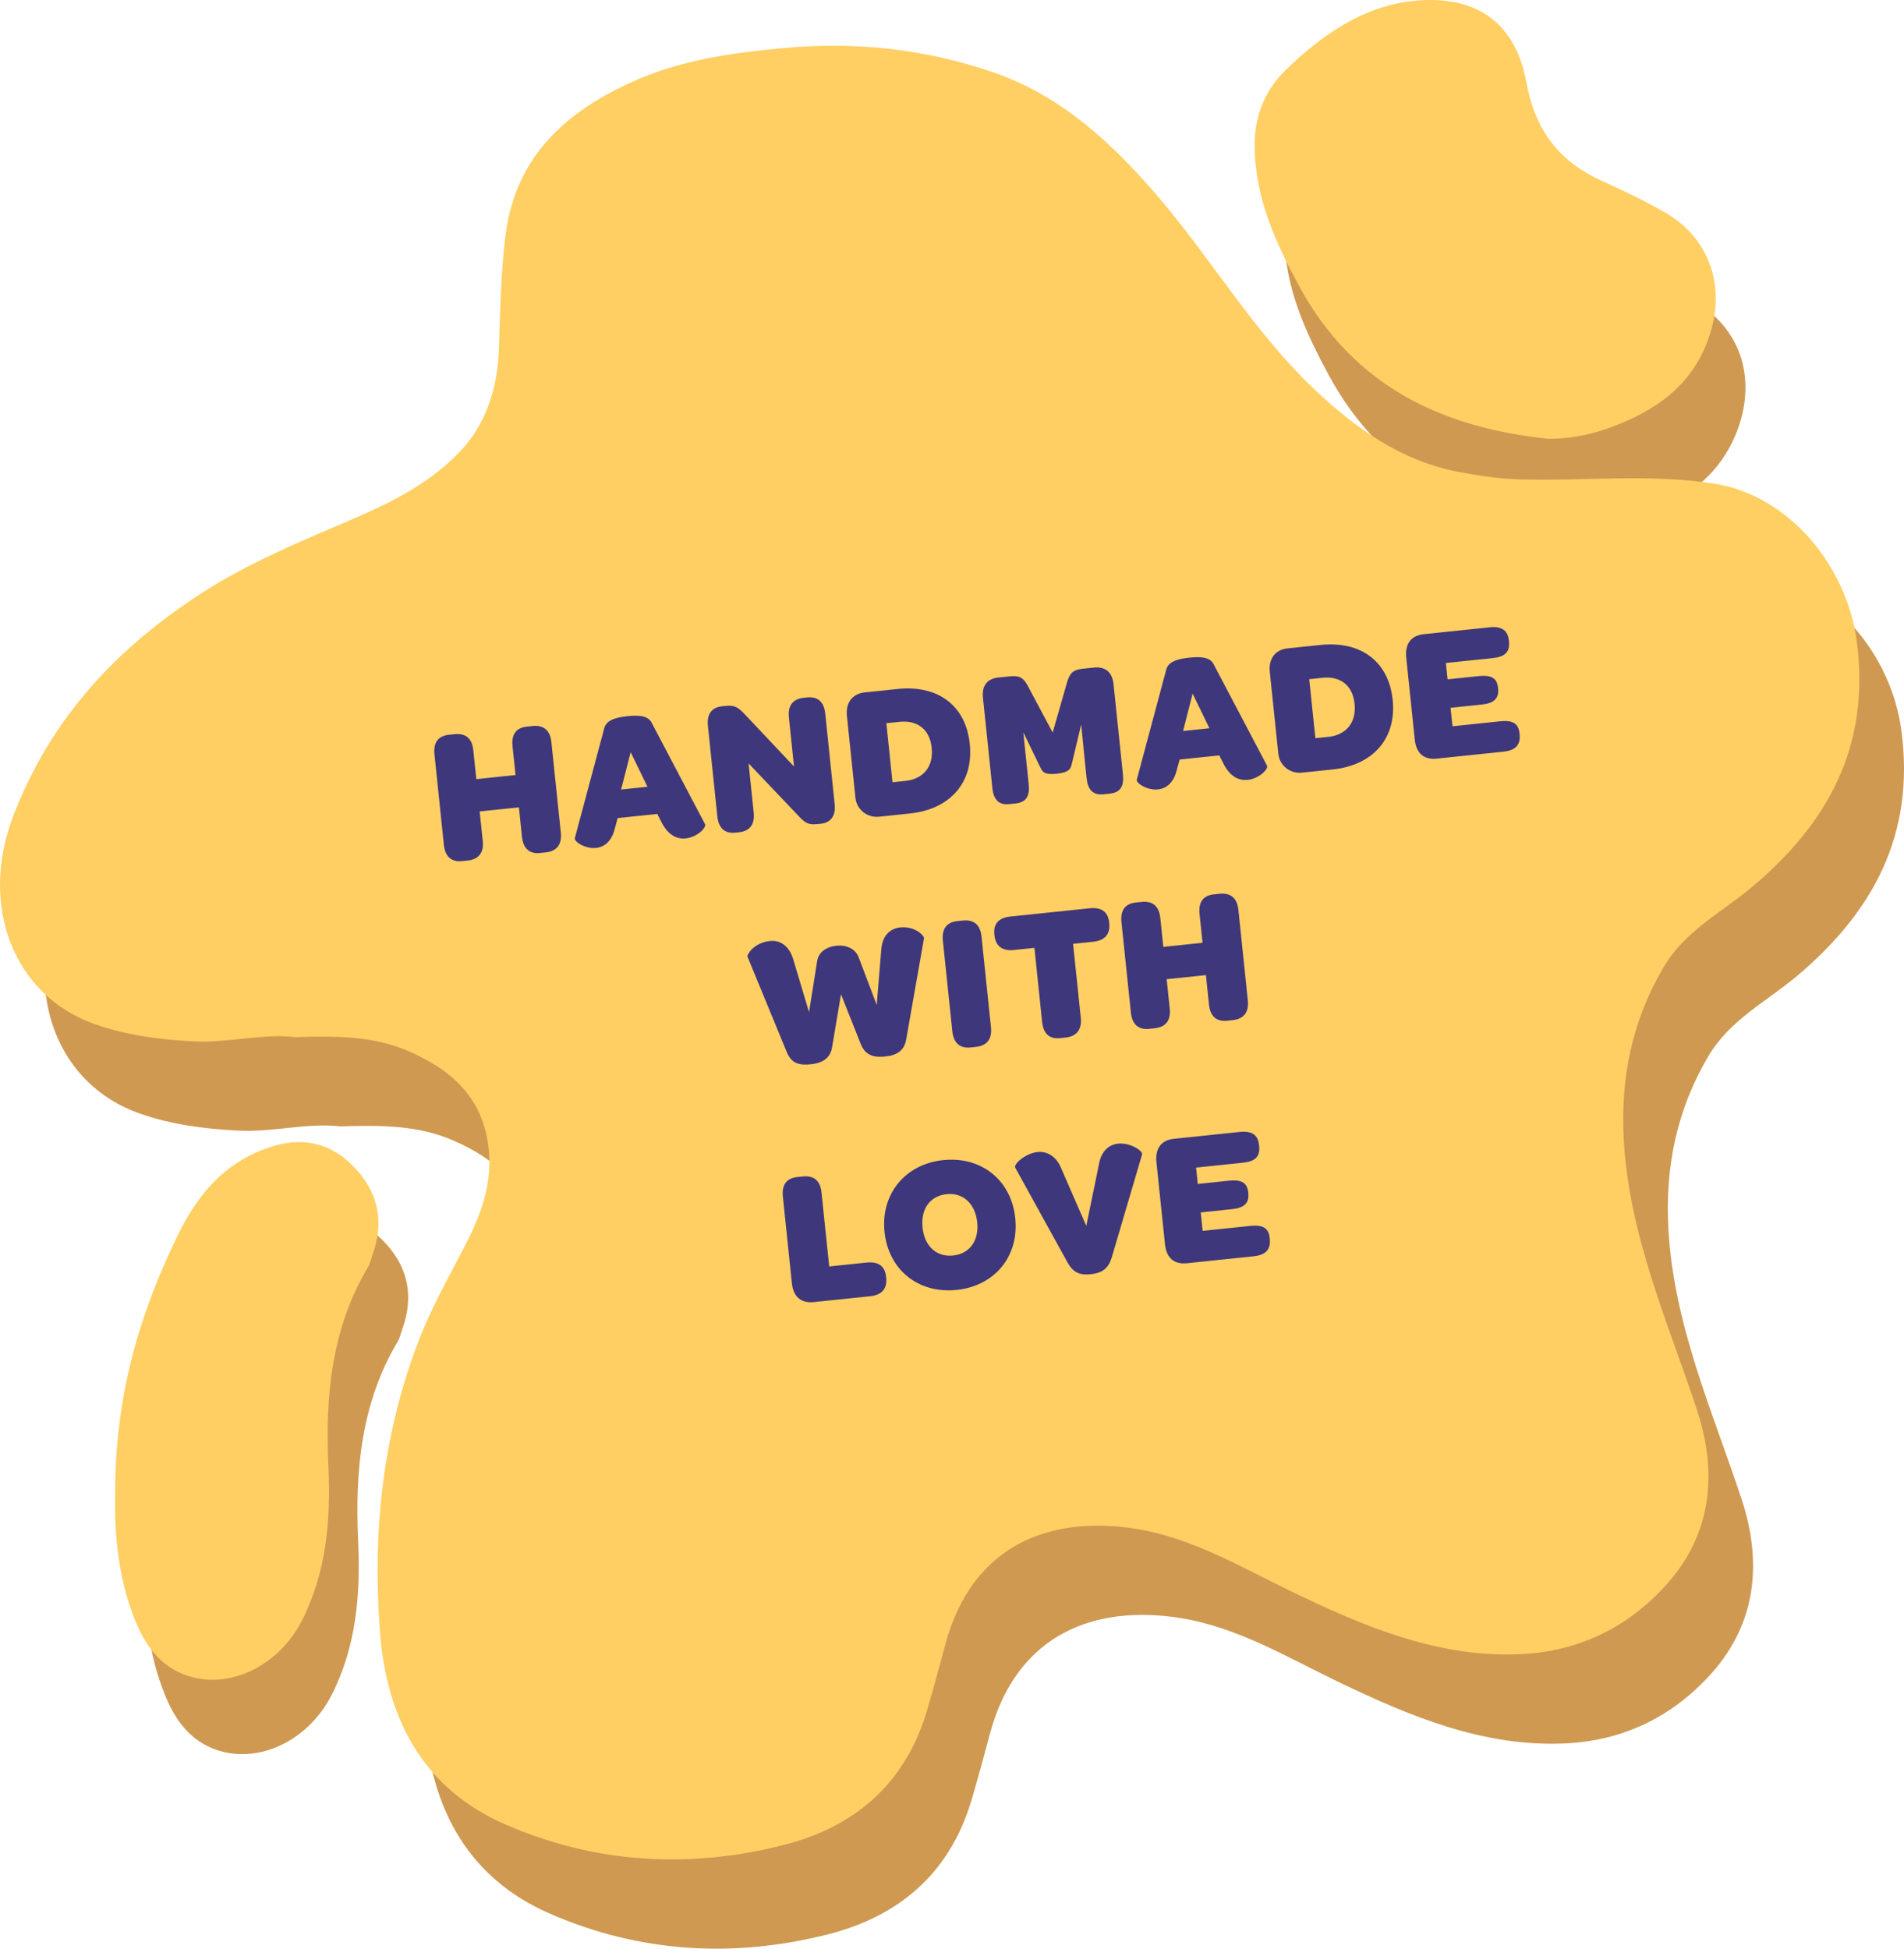 <svg xmlns="http://www.w3.org/2000/svg" fill="none" viewBox="0 0 128 131" height="131" width="128">
<path fill="#CF9952" d="M22.857 75.721C20.708 75.456 18.349 76.131 15.959 76.004C13.718 75.883 11.503 75.602 9.363 74.846C3.896 72.914 1.594 66.884 3.875 60.898C6.425 54.206 10.938 49.494 16.591 45.85C19.588 43.918 22.82 42.561 26.058 41.175C28.814 39.996 31.582 38.754 33.81 36.474C35.709 34.531 36.446 32.096 36.538 29.451C36.626 26.896 36.666 24.327 36.985 21.809C37.667 16.44 41.119 13.503 45.452 11.524C48.728 10.028 52.197 9.553 55.735 9.227C60.511 8.787 65.125 9.287 69.678 10.827C74.306 12.393 77.813 15.635 80.991 19.382C84.482 23.498 87.285 28.254 91.178 31.996C94.058 34.764 97.212 37.009 101.109 37.735C102.464 37.987 103.827 38.188 105.217 38.227C109.555 38.35 113.903 37.831 118.234 38.511C123.274 39.303 127.134 44.029 127.818 49.066C128.787 56.204 125.808 61.393 120.822 65.596C118.77 67.327 116.296 68.551 114.848 71.001C112.756 74.542 111.921 78.391 112.163 82.64C112.532 89.118 115.116 94.831 117.081 100.779C118.485 105.03 118.069 109.119 115.065 112.484C112.431 115.434 109.092 117.015 105.258 117.199C99.754 117.463 94.789 115.386 89.896 113.026C86.469 111.374 83.162 109.383 79.365 108.774C73.626 107.854 68.363 109.818 66.554 116.532C66.145 118.049 65.745 119.568 65.294 121.07C63.781 126.107 60.245 128.863 55.716 130.021C49.38 131.642 43.043 131.295 36.953 128.638C31.587 126.296 29.006 121.755 28.543 115.699C28.03 108.996 28.724 102.471 31.114 96.209C32.001 93.884 33.232 91.748 34.355 89.551C35.318 87.667 36.055 85.671 35.874 83.453C35.576 79.807 33.335 77.905 30.43 76.651C28.073 75.633 25.589 75.638 22.859 75.72L22.857 75.721Z"></path>
<path fill="#CF9952" d="M106.088 35.497C99.066 34.771 93.032 32.056 89.328 25.219C87.766 22.334 86.349 19.272 86.344 15.753C86.341 13.726 87.091 12.008 88.425 10.711C90.849 8.359 93.617 6.438 96.923 6.071C100.712 5.651 103.787 7.046 104.616 11.541C105.232 14.889 106.915 16.901 109.699 18.166C111.147 18.824 112.597 19.5 113.974 20.307C117.145 22.163 118.14 25.669 116.69 29.197C115.628 31.778 113.686 33.255 111.393 34.281C109.722 35.029 107.962 35.509 106.088 35.498L106.088 35.497Z"></path>
<path fill="#CF9952" d="M9.742 105.664C9.69 98.892 11.375 93.293 14.009 87.919C15.444 84.994 17.409 82.932 20.398 82.04C22.576 81.39 24.465 81.939 26.01 83.678C27.452 85.302 27.816 87.206 27.054 89.324C26.951 89.609 26.891 89.924 26.741 90.177C24.289 94.289 23.857 98.838 24.077 103.577C24.244 107.172 23.952 110.722 22.278 113.974C20.791 116.864 17.718 118.453 14.976 117.76C13.095 117.284 11.934 115.944 11.172 114.14C9.945 111.236 9.694 108.152 9.742 105.665V105.664Z"></path>
<path fill="#FFCF63" d="M19.857 69.721C17.708 69.456 15.349 70.131 12.959 70.004C10.718 69.883 8.503 69.602 6.363 68.846C0.896 66.914 -1.406 60.884 0.875 54.898C3.425 48.206 7.938 43.494 13.591 39.85C16.588 37.918 19.82 36.561 23.058 35.175C25.814 33.996 28.582 32.754 30.81 30.474C32.709 28.531 33.446 26.096 33.538 23.451C33.626 20.896 33.666 18.327 33.985 15.809C34.667 10.44 38.119 7.503 42.452 5.524C45.728 4.028 49.197 3.553 52.735 3.227C57.511 2.787 62.125 3.287 66.678 4.827C71.306 6.393 74.813 9.635 77.991 13.382C81.482 17.498 84.285 22.254 88.178 25.996C91.058 28.764 94.212 31.009 98.109 31.735C99.464 31.987 100.827 32.188 102.217 32.227C106.555 32.35 110.903 31.831 115.234 32.511C120.274 33.303 124.134 38.029 124.818 43.066C125.787 50.204 122.808 55.393 117.822 59.596C115.77 61.327 113.296 62.551 111.848 65.001C109.756 68.542 108.921 72.391 109.163 76.64C109.532 83.118 112.116 88.831 114.081 94.779C115.485 99.03 115.069 103.119 112.065 106.484C109.431 109.434 106.092 111.015 102.258 111.199C96.754 111.463 91.789 109.386 86.896 107.026C83.469 105.374 80.162 103.383 76.365 102.774C70.626 101.854 65.363 103.818 63.554 110.532C63.145 112.049 62.745 113.568 62.294 115.07C60.781 120.107 57.245 122.863 52.716 124.021C46.38 125.642 40.043 125.295 33.953 122.638C28.587 120.296 26.006 115.755 25.543 109.699C25.03 102.996 25.724 96.471 28.114 90.209C29.001 87.884 30.232 85.748 31.355 83.551C32.318 81.667 33.055 79.671 32.874 77.453C32.576 73.807 30.335 71.905 27.43 70.651C25.073 69.633 22.589 69.638 19.859 69.72L19.857 69.721Z"></path>
<path fill="#3E377B" d="M31.065 57.888C30.354 57.962 29.923 57.588 29.841 56.8L29.207 50.71C29.123 49.908 29.47 49.467 30.181 49.393L30.556 49.354C31.306 49.276 31.735 49.636 31.819 50.438L32.021 52.377L34.658 52.102L34.456 50.163C34.373 49.361 34.706 48.921 35.417 48.847L35.805 48.807C36.542 48.73 36.985 49.089 37.068 49.891L37.703 55.981C37.785 56.77 37.427 57.225 36.69 57.302L36.302 57.342C35.591 57.416 35.173 57.042 35.091 56.253L34.885 54.275L32.247 54.549L32.453 56.528C32.535 57.316 32.19 57.77 31.44 57.849L31.065 57.888ZM40.061 57.003C39.35 57.077 38.58 56.582 38.646 56.34L40.603 49.026C40.689 48.599 41.007 48.265 42.184 48.143C43.36 48.02 43.689 48.286 43.861 48.687L47.397 55.403C47.512 55.626 46.874 56.281 46.098 56.361C45.542 56.419 44.942 56.181 44.485 55.301L44.189 54.717L41.525 54.995L41.345 55.654C41.128 56.578 40.617 56.945 40.061 57.003ZM41.757 53.075L43.528 52.891L42.397 50.565L41.757 53.075ZM49.437 55.974C48.726 56.048 48.308 55.674 48.225 54.885L47.591 48.795C47.508 47.993 47.867 47.551 48.526 47.482L48.772 47.456C49.393 47.392 49.605 47.553 49.999 47.943L53.378 51.525L53.035 48.228C52.953 47.439 53.297 46.985 54.035 46.908L54.267 46.884C54.978 46.81 55.397 47.185 55.479 47.974L56.113 54.064C56.196 54.865 55.837 55.308 55.178 55.377L54.971 55.398C54.35 55.463 54.153 55.326 53.774 54.948L50.325 51.32L50.669 54.63C50.751 55.419 50.407 55.873 49.67 55.95L49.437 55.974ZM56.936 48.135C56.837 47.191 57.354 46.628 58.13 46.547L60.341 46.317C63.082 46.032 64.928 47.447 65.195 50.007C65.463 52.58 63.901 54.403 61.16 54.688L59.104 54.902C58.29 54.987 57.59 54.419 57.508 53.631L56.936 48.135ZM60.867 52.497C62.056 52.373 62.768 51.554 62.635 50.274C62.504 49.019 61.669 48.401 60.479 48.525L59.587 48.617L60 52.587L60.867 52.497ZM66.081 46.909C65.996 46.094 66.365 45.624 67.115 45.546L67.839 45.471C68.525 45.399 68.775 45.543 69.063 46.049L70.768 49.244L71.765 45.768C71.965 45.172 72.223 45.014 72.804 44.954L73.541 44.877C74.304 44.797 74.775 45.18 74.86 45.994L75.49 52.045C75.573 52.834 75.344 53.276 74.594 53.354L74.193 53.396C73.469 53.471 73.129 53.089 73.047 52.3L72.93 51.175L72.685 48.704L72.076 51.264C71.981 51.601 72 51.912 71.043 52.012C70.073 52.113 70.068 51.813 69.891 51.492L68.793 49.227L69.155 52.705C69.237 53.494 69.008 53.936 68.271 54.013L67.845 54.057C67.134 54.131 66.793 53.749 66.711 52.96L66.081 46.909ZM77.84 53.069C77.129 53.143 76.359 52.648 76.425 52.406L78.382 45.092C78.468 44.664 78.786 44.331 79.963 44.208C81.139 44.086 81.468 44.352 81.64 44.752L85.176 51.468C85.291 51.691 84.653 52.346 83.877 52.427C83.321 52.485 82.721 52.246 82.264 51.366L81.968 50.783L79.304 51.06L79.124 51.719C78.907 52.644 78.396 53.011 77.84 53.069ZM79.535 49.141L81.307 48.956L80.176 46.63L79.535 49.141ZM85.365 45.175C85.266 44.231 85.783 43.667 86.559 43.587L88.77 43.356C91.511 43.071 93.357 44.486 93.624 47.046C93.892 49.619 92.33 51.442 89.589 51.727L87.533 51.941C86.719 52.026 86.019 51.459 85.937 50.67L85.365 45.175ZM89.296 49.536C90.485 49.412 91.197 48.593 91.064 47.313C90.933 46.059 90.098 45.44 88.908 45.564L88.016 45.657L88.429 49.626L89.296 49.536ZM96.59 50.998C95.737 51.087 95.209 50.658 95.11 49.715L94.538 44.219C94.44 43.275 94.866 42.721 95.719 42.633L100.141 42.172C100.956 42.087 101.364 42.371 101.436 43.057L101.442 43.121C101.516 43.832 101.171 44.156 100.357 44.241L97.202 44.569L97.316 45.668L99.411 45.45C100.264 45.361 100.642 45.596 100.707 46.23L100.712 46.269C100.783 46.954 100.45 47.276 99.61 47.364L97.515 47.582L97.645 48.823L100.851 48.489C101.679 48.403 102.081 48.623 102.151 49.295L102.157 49.36C102.232 50.071 101.892 50.446 101.064 50.532L96.59 50.998ZM54.493 71.547C53.691 71.631 53.19 71.461 52.89 70.721L50.248 64.304C50.211 64.19 50.661 63.372 51.773 63.257C52.278 63.204 53.005 63.416 53.327 64.493L54.389 68.042L54.926 64.666C55.001 64.005 55.552 63.647 56.237 63.576C56.91 63.506 57.528 63.794 57.732 64.374L58.939 67.555L59.245 63.838C59.321 62.81 59.919 62.408 60.514 62.346C61.548 62.239 62.144 62.935 62.118 63.068L60.92 69.885C60.788 70.63 60.298 70.943 59.497 71.026C58.721 71.107 58.166 70.93 57.867 70.19L56.538 66.838L55.941 70.39C55.812 71.162 55.281 71.465 54.493 71.547ZM63.386 63.236C63.303 62.435 63.649 61.994 64.36 61.919L64.722 61.882C65.472 61.804 65.902 62.164 65.985 62.966L66.62 69.056C66.702 69.845 66.357 70.299 65.607 70.377L65.245 70.415C64.534 70.489 64.103 70.115 64.021 69.326L63.386 63.236ZM70.059 68.698L69.541 63.719L68.158 63.864C67.382 63.944 66.928 63.6 66.851 62.863L66.846 62.811C66.771 62.1 67.147 61.695 67.923 61.614L73.251 61.059C74.052 60.975 74.491 61.296 74.565 62.007L74.57 62.059C74.647 62.796 74.286 63.225 73.485 63.309L72.14 63.449L72.659 68.427C72.741 69.216 72.37 69.672 71.633 69.749L71.258 69.788C70.547 69.862 70.142 69.486 70.059 68.698ZM77.251 69.164C76.54 69.238 76.109 68.865 76.026 68.076L75.392 61.986C75.309 61.184 75.655 60.743 76.366 60.669L76.741 60.63C77.491 60.552 77.921 60.913 78.004 61.714L78.206 63.654L80.844 63.379L80.642 61.439C80.558 60.638 80.891 60.198 81.603 60.124L81.99 60.083C82.728 60.007 83.17 60.366 83.254 61.167L83.888 67.257C83.97 68.046 83.612 68.502 82.875 68.579L82.487 68.619C81.776 68.693 81.358 68.318 81.276 67.529L81.07 65.551L78.432 65.826L78.638 67.804C78.72 68.593 78.376 69.047 77.626 69.125L77.251 69.164ZM54.714 87.532C53.861 87.621 53.333 87.193 53.234 86.249L52.63 80.443C52.545 79.629 52.892 79.2 53.603 79.126L53.965 79.089C54.715 79.01 55.144 79.358 55.228 80.173L55.746 85.138L58.254 84.876C59.069 84.792 59.496 85.126 59.57 85.837L59.574 85.876C59.652 86.626 59.304 87.055 58.49 87.139L54.714 87.532ZM64.313 86.716C61.74 86.984 59.728 85.363 59.463 82.816C59.198 80.269 60.857 78.253 63.404 77.988C65.977 77.72 67.989 79.34 68.254 81.888C68.521 84.448 66.873 86.449 64.313 86.716ZM64.072 84.401C65.184 84.285 65.825 83.408 65.695 82.167C65.565 80.913 64.742 80.162 63.643 80.277C62.531 80.392 61.889 81.257 62.022 82.537C62.153 83.791 62.973 84.516 64.072 84.401ZM73.34 85.658C72.551 85.74 72.137 85.535 71.752 84.843L68.255 78.502C68.126 78.267 68.912 77.532 69.766 77.443C70.425 77.374 71.029 77.782 71.327 78.509L73.028 82.41L73.886 78.23C74.044 77.364 74.576 76.942 75.157 76.882C75.985 76.795 76.855 77.371 76.776 77.615L74.739 84.532C74.514 85.261 74.115 85.577 73.34 85.658ZM79.797 84.92C78.944 85.009 78.415 84.581 78.317 83.637L77.745 78.141C77.646 77.198 78.072 76.643 78.926 76.555L83.348 76.094C84.162 76.009 84.571 76.293 84.642 76.979L84.649 77.043C84.723 77.754 84.378 78.078 83.563 78.163L80.408 78.491L80.523 79.59L82.617 79.372C83.471 79.283 83.848 79.519 83.914 80.152L83.918 80.191C83.99 80.876 83.657 81.198 82.817 81.286L80.722 81.504L80.851 82.745L84.058 82.411C84.885 82.325 85.287 82.545 85.357 83.217L85.364 83.282C85.438 83.993 85.098 84.368 84.271 84.454L79.797 84.92Z"></path>
<path fill="#FFCF63" d="M104.088 29.497C97.066 28.771 91.032 26.056 87.328 19.219C85.766 16.334 84.349 13.272 84.344 9.753C84.341 7.726 85.091 6.008 86.425 4.712C88.849 2.359 91.617 0.438 94.923 0.071C98.712 -0.349 101.787 1.046 102.616 5.541C103.232 8.889 104.915 10.901 107.699 12.166C109.147 12.824 110.597 13.5 111.974 14.307C115.145 16.163 116.14 19.669 114.69 23.197C113.628 25.778 111.686 27.255 109.393 28.281C107.722 29.029 105.962 29.509 104.088 29.498L104.088 29.497Z"></path>
<path fill="#FFCF63" d="M7.742 100.664C7.69 93.892 9.375 88.293 12.009 82.919C13.444 79.994 15.409 77.932 18.398 77.04C20.576 76.39 22.465 76.939 24.01 78.678C25.452 80.302 25.816 82.206 25.054 84.324C24.951 84.609 24.891 84.924 24.741 85.177C22.289 89.289 21.857 93.838 22.077 98.577C22.244 102.172 21.952 105.722 20.278 108.974C18.791 111.864 15.718 113.453 12.976 112.76C11.095 112.284 9.934 110.944 9.172 109.14C7.945 106.236 7.694 103.152 7.742 100.665V100.664Z"></path>
</svg>
